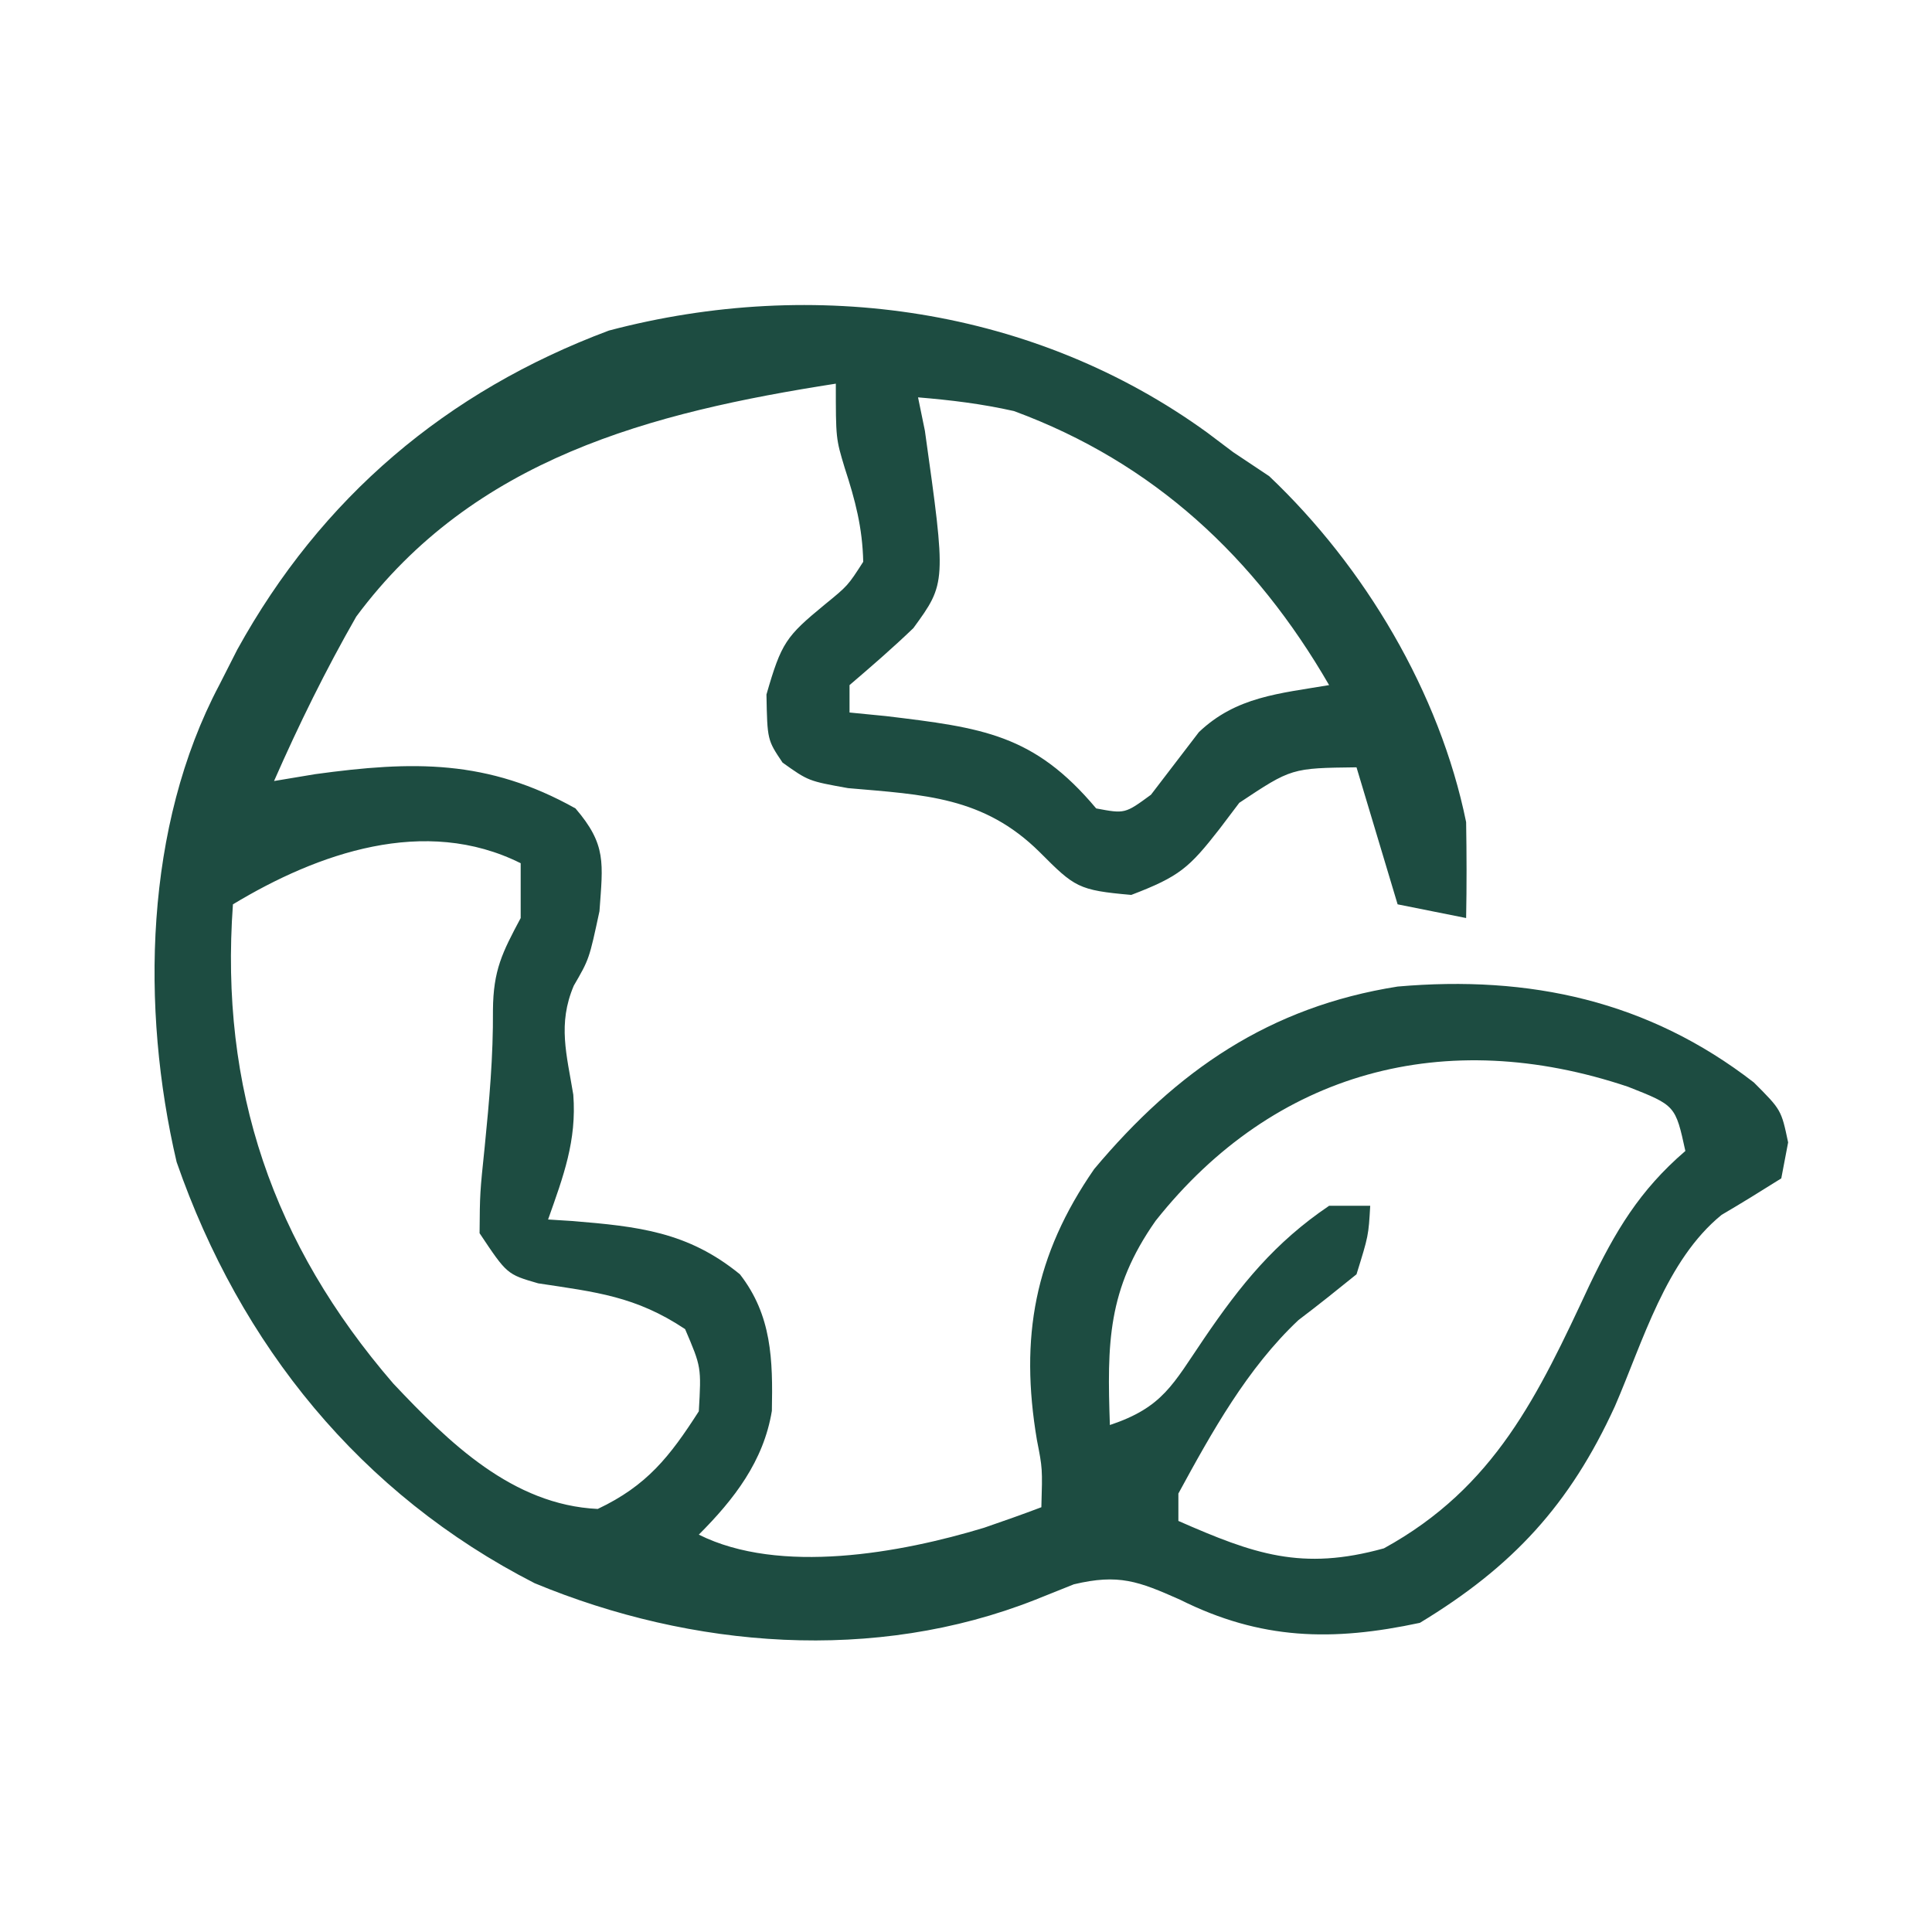 <svg xmlns="http://www.w3.org/2000/svg" width="141" height="141"><path d="M0 0 C0.934 0.704 0.934 0.704 1.887 1.422 C2.753 1.999 3.619 2.577 4.512 3.172 C11.47 9.764 16.962 18.969 18.887 28.422 C18.926 30.755 18.932 33.089 18.887 35.422 C17.237 35.092 15.587 34.762 13.887 34.422 C12.897 31.122 11.907 27.822 10.887 24.422 C6.143 24.479 6.143 24.479 2.332 27.012 C1.855 27.642 1.378 28.272 0.887 28.922 C-1.322 31.752 -2.024 32.388 -5.551 33.734 C-9.43 33.394 -9.681 33.173 -12.238 30.609 C-16.328 26.557 -20.664 26.426 -26.223 25.941 C-29.113 25.422 -29.113 25.422 -31 24.078 C-32.113 22.422 -32.113 22.422 -32.176 19.109 C-31.084 15.319 -30.748 14.87 -27.926 12.547 C-26.236 11.169 -26.236 11.169 -25.113 9.422 C-25.17 6.927 -25.692 4.938 -26.465 2.57 C-27.113 0.422 -27.113 0.422 -27.113 -3.578 C-40.623 -1.474 -53.537 1.872 -62.113 13.422 C-64.349 17.326 -66.302 21.305 -68.113 25.422 C-66.628 25.174 -66.628 25.174 -65.113 24.922 C-57.989 23.945 -52.525 23.831 -46.113 27.422 C-43.84 30.074 -44.111 31.394 -44.363 34.922 C-45.113 38.422 -45.113 38.422 -46.238 40.359 C-47.428 43.164 -46.752 45.385 -46.273 48.316 C-46.018 51.677 -46.997 54.269 -48.113 57.422 C-47.522 57.459 -46.93 57.497 -46.32 57.535 C-41.574 57.93 -37.923 58.305 -34.113 61.422 C-31.785 64.415 -31.704 67.654 -31.781 71.387 C-32.379 75.051 -34.529 77.838 -37.113 80.422 C-31.207 83.375 -22.381 81.766 -16.301 79.922 C-14.898 79.44 -13.5 78.948 -12.113 78.422 C-12.03 75.592 -12.03 75.592 -12.438 73.512 C-13.7 66.032 -12.613 60.032 -8.258 53.742 C-2.232 46.554 4.534 41.9 13.887 40.422 C23.516 39.58 32.192 41.459 39.887 47.422 C41.887 49.422 41.887 49.422 42.387 51.797 C42.222 52.663 42.057 53.529 41.887 54.422 C40.447 55.326 39.003 56.224 37.535 57.082 C33.461 60.394 31.788 66.345 29.746 71.051 C26.452 78.244 22.283 82.761 15.512 86.859 C9.12 88.229 3.901 88.112 -1.988 85.172 C-5.028 83.819 -6.473 83.27 -9.742 84.047 C-10.669 84.418 -11.596 84.789 -12.551 85.172 C-24.262 89.799 -37.6 88.738 -49.098 83.965 C-61.804 77.464 -70.581 66.596 -75.223 53.227 C-77.855 41.981 -77.558 28.719 -72.113 18.422 C-71.678 17.565 -71.242 16.707 -70.793 15.824 C-64.677 4.746 -55.544 -3.015 -43.676 -7.453 C-28.655 -11.416 -12.568 -9.116 0 0 Z M-21.113 -2.578 C-20.948 -1.774 -20.783 -0.969 -20.613 -0.141 C-19.054 10.968 -19.054 10.968 -21.453 14.262 C-22.954 15.706 -24.53 17.069 -26.113 18.422 C-26.113 19.082 -26.113 19.742 -26.113 20.422 C-25.233 20.508 -24.352 20.595 -23.445 20.684 C-16.424 21.533 -12.658 21.997 -8.113 27.422 C-6.015 27.816 -6.015 27.816 -4.113 26.422 C-2.948 24.9 -1.782 23.378 -0.617 21.855 C2.104 19.261 5.259 19.037 8.887 18.422 C3.508 9.121 -3.906 2.182 -14.113 -1.578 C-16.479 -2.109 -18.689 -2.376 -21.113 -2.578 Z M-71.113 34.422 C-72.085 47.89 -68.199 59.209 -59.418 69.387 C-55.34 73.712 -50.712 78.251 -44.488 78.547 C-40.902 76.848 -39.24 74.737 -37.113 71.422 C-36.928 68.193 -36.928 68.193 -38.113 65.422 C-41.714 63.022 -44.624 62.719 -48.836 62.082 C-51.113 61.422 -51.113 61.422 -53.113 58.422 C-53.09 55.496 -53.09 55.496 -52.738 52.109 C-52.403 48.754 -52.113 45.51 -52.137 42.137 C-52.112 39.22 -51.458 37.943 -50.113 35.422 C-50.113 34.102 -50.113 32.782 -50.113 31.422 C-57.102 27.928 -64.924 30.685 -71.113 34.422 Z M-3.773 57.516 C-7.299 62.532 -7.315 66.458 -7.113 72.422 C-3.238 71.13 -2.515 69.453 -0.238 66.109 C2.442 62.173 4.918 59.108 8.887 56.422 C9.877 56.422 10.867 56.422 11.887 56.422 C11.762 58.609 11.762 58.609 10.887 61.422 C9.489 62.553 8.087 63.679 6.652 64.762 C2.916 68.274 0.324 72.943 -2.113 77.422 C-2.113 78.082 -2.113 78.742 -2.113 79.422 C3.392 81.837 6.883 83.09 12.887 81.422 C20.996 76.97 24.145 70.235 27.887 62.217 C29.774 58.29 31.519 55.316 34.887 52.422 C34.162 49.098 34.162 49.098 30.699 47.734 C17.353 43.254 4.887 46.594 -3.773 57.516 Z " fill="#1D4C41" transform="translate(88.113,31.578)"></path></svg>